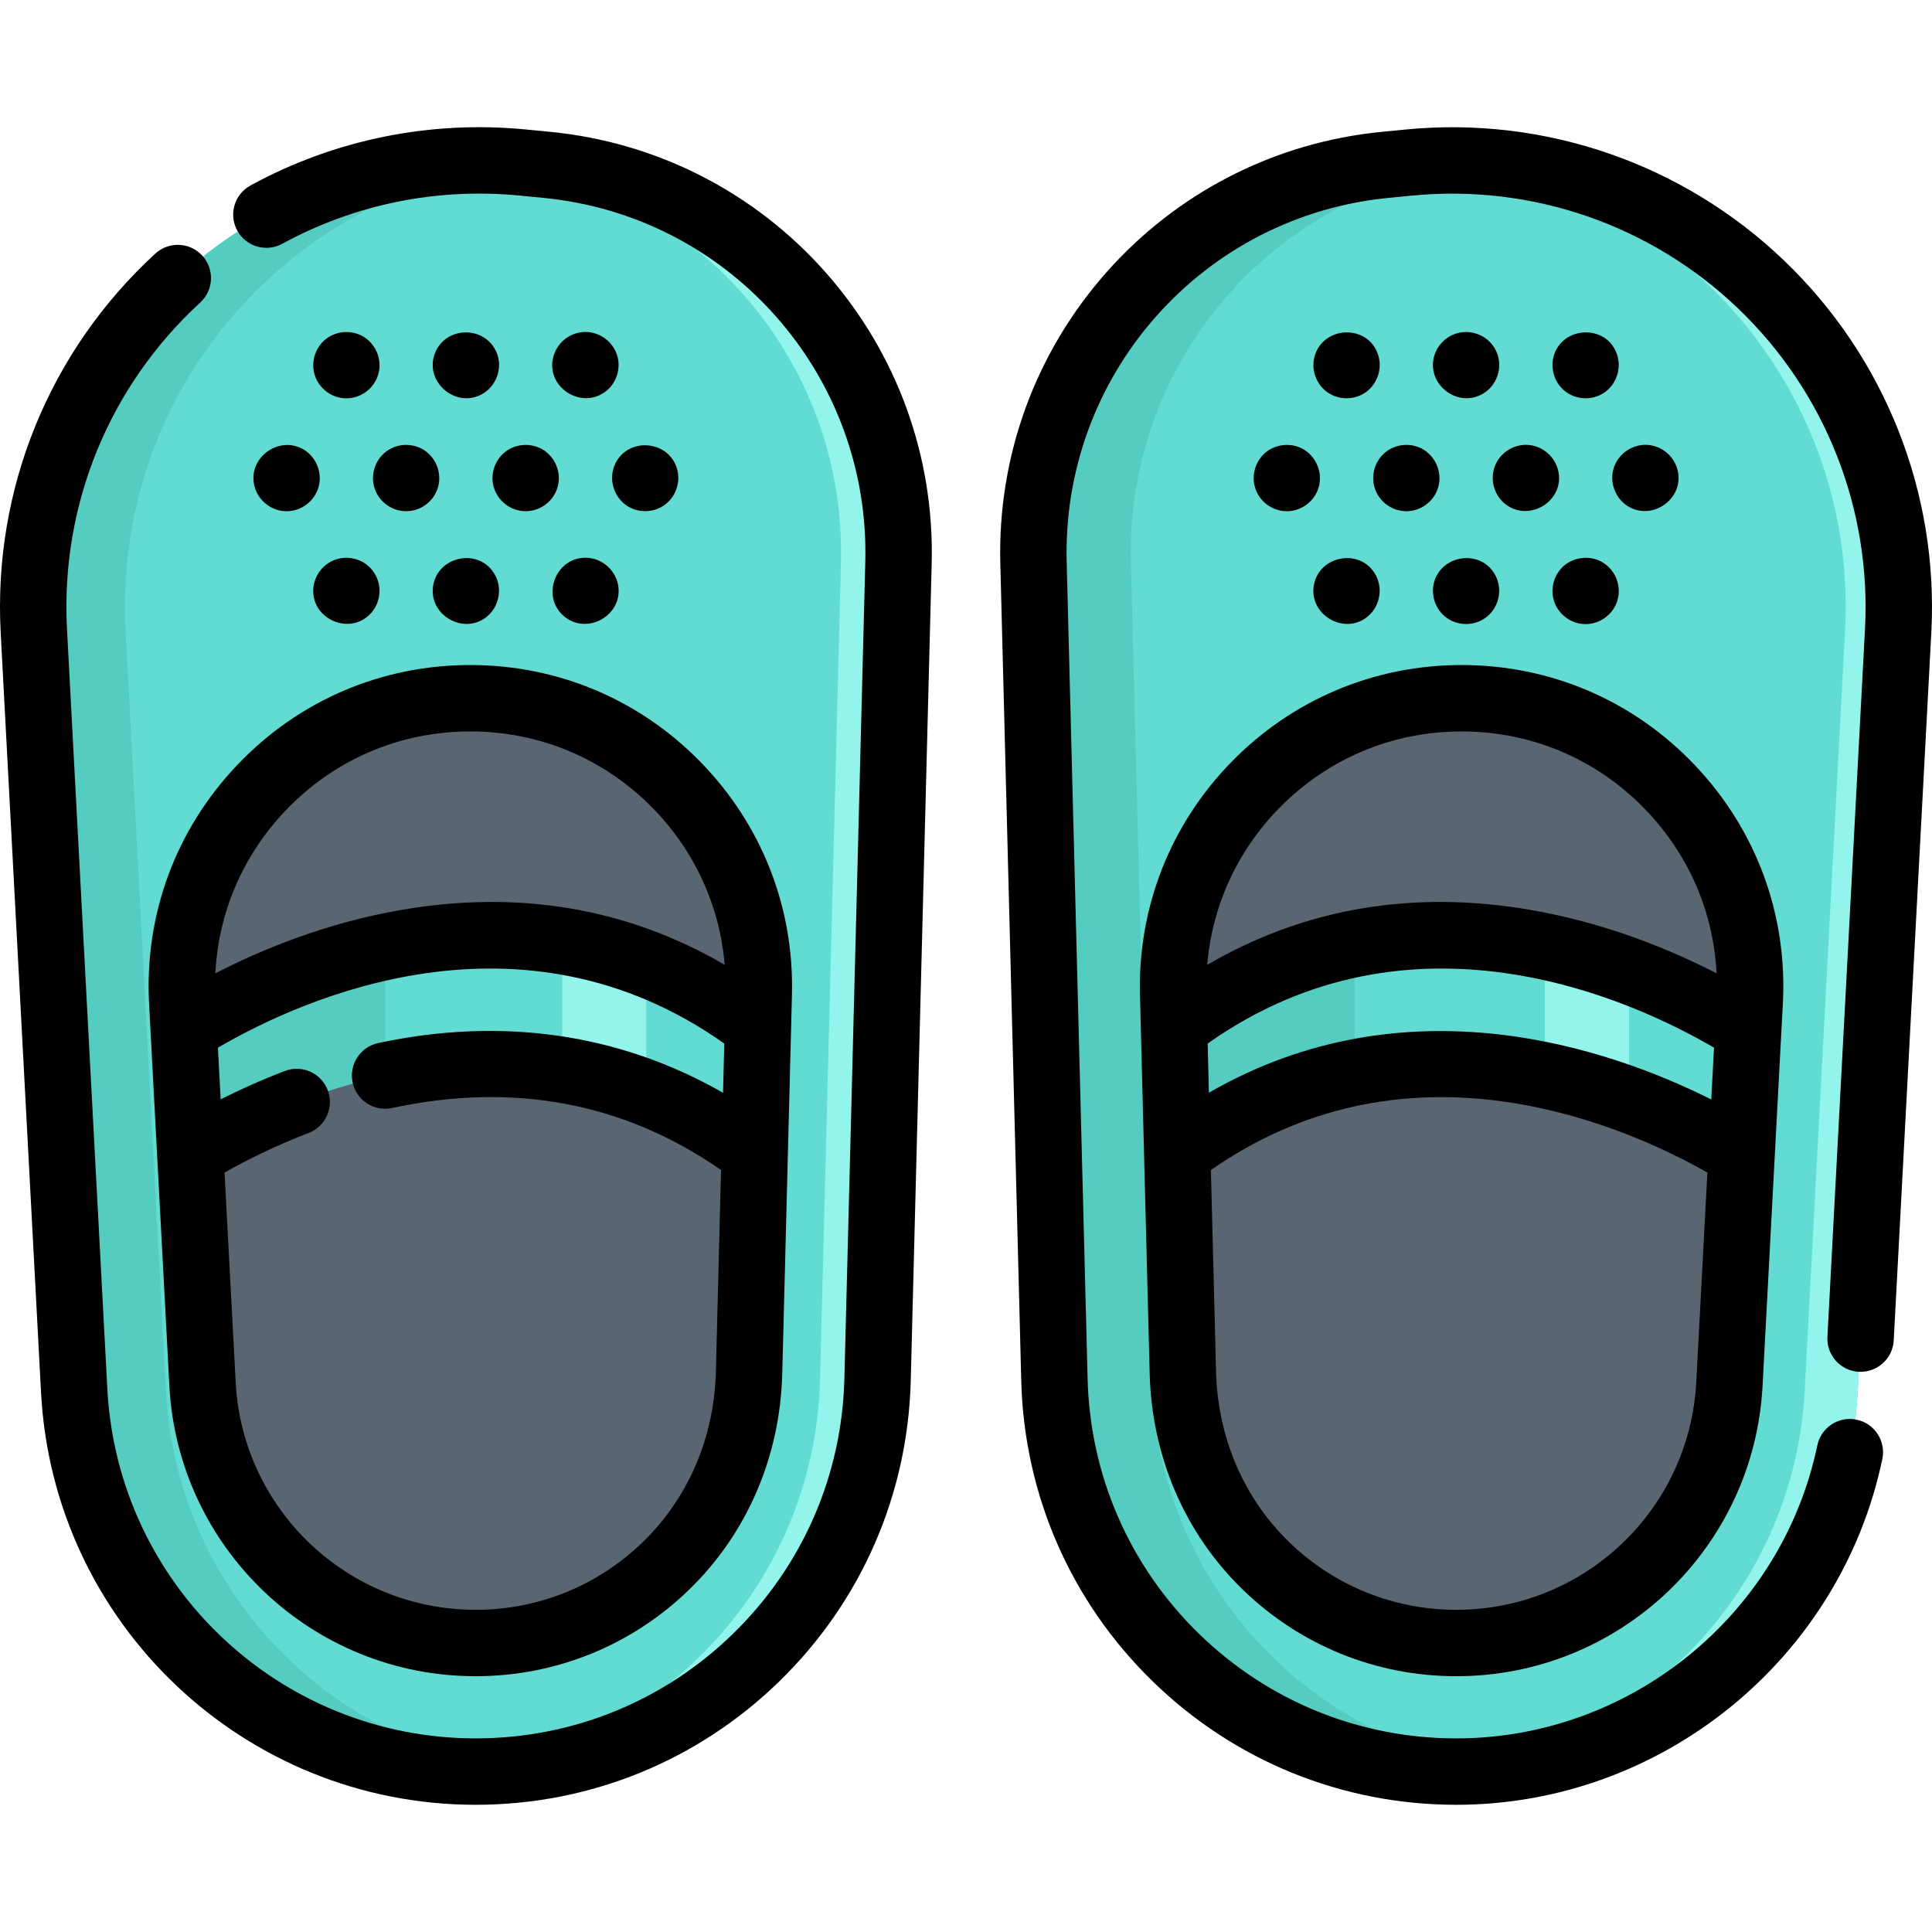 <svg xml:space="preserve" style="enable-background:new 0 0 512.001 512.001;" viewBox="0 0 512.001 512.001" y="0px" x="0px" id="Layer_1" version="1.1" xmlns:xlink="http://www.w3.org/1999/xlink" xmlns="http://www.w3.org/2000/svg">
<path d="M367.096,43.688l6.288-0.612c72.073-7.015,133.491,51.759,129.651,124.069l-10.697,201.45  c-3.003,56.567-49.747,100.894-106.393,100.894l0,0c-57.779,0-105.029-46.055-106.508-103.815l-5.545-216.587  C272.504,94.946,313.192,48.935,367.096,43.688z" style="fill:#62DCD2;"></path>
<path d="M378.015,42.726c63.648,3.776,114.444,58.462,110.942,124.42L478.26,368.597  c-2.881,54.256-46.007,97.225-99.509,100.647c2.378,0.158,4.776,0.246,7.194,0.246l0,0c56.647,0,103.389-44.327,106.393-100.893  l10.697-201.451C506.792,96.389,448.065,38.605,378.015,42.726z" style="fill:#92F4EA;"></path>
<path d="M305.246,365.674L299.7,149.087C298.313,94.946,339,48.935,392.904,43.688l4.937-0.481  c-7.955-0.865-16.134-0.942-24.457-0.131l-6.288,0.612c-53.904,5.247-94.591,51.257-93.204,105.399l5.547,216.587  c1.479,57.76,48.728,103.815,106.508,103.815l0,0c4.328,0,8.589-0.289,12.786-0.792  C347.032,462.392,306.612,419.029,305.246,365.674z" style="fill:#54CCC0;"></path>
<path d="M144.907,43.688l-6.288-0.612C66.546,36.06,5.128,94.834,8.968,167.146l10.697,201.451  c3.003,56.567,49.747,100.894,106.393,100.894l0,0c57.779,0,105.029-46.055,106.508-103.815l5.545-216.587  C239.498,94.946,198.811,48.935,144.907,43.688z" style="fill:#62DCD2;"></path>
<path d="M144.907,43.688l-6.288-0.612c-6.532-0.636-12.976-0.724-19.292-0.318  c1.343,0.086,2.69,0.187,4.041,0.318l6.288,0.612c53.904,5.247,94.591,51.257,93.204,105.399l-5.545,216.587  c-1.411,55.129-44.518,99.592-98.68,103.529c2.455,0.17,4.925,0.286,7.422,0.286l0,0c57.779,0,105.029-46.055,106.508-103.815  l5.545-216.587C239.498,94.946,198.811,48.935,144.907,43.688z" style="fill:#92F4EA;"></path>
<path d="M43.973,368.597L33.276,167.146C29.867,102.941,77.906,49.414,139.169,43.13l-0.55-0.054  C66.546,36.06,5.128,94.834,8.968,167.146l10.697,201.451c3.004,56.567,49.747,100.893,106.393,100.893l0,0  c4.139,0,8.222-0.244,12.24-0.704C87.219,463.014,46.76,421.089,43.973,368.597z" style="fill:#54CCC0;"></path>
<g>
	<path d="M385.946,435.417c-18.918,0-36.82-7.246-50.407-20.403c-13.723-13.288-21.56-31.489-22.067-51.25   l-2.568-100.312c-0.533-20.787,7.167-40.434,21.681-55.324c14.514-14.891,33.959-23.091,54.752-23.091   c21.193,0,40.895,8.469,55.48,23.847c14.582,15.377,21.994,35.501,20.87,56.665l-5.375,101.24   C456.27,405.271,424.482,435.417,385.946,435.417z" style="fill:#5A6572;"></path>
	<path d="M126.037,435.417c18.918,0,36.82-7.246,50.407-20.403c13.723-13.288,21.56-31.489,22.067-51.25   l2.568-100.312c0.533-20.787-7.167-40.434-21.681-55.324c-14.514-14.891-33.959-23.091-54.752-23.091   c-21.193,0-40.895,8.469-55.48,23.847c-14.582,15.377-21.994,35.501-20.87,56.665l5.375,101.24   C55.714,405.271,87.501,435.417,126.037,435.417z" style="fill:#5A6572;"></path>
</g>
<g>
	<path d="M200.859,272.175l-0.856,33.47c-9.514-7.144-19.157-12.388-28.73-16.107   c-7.496-2.898-14.957-4.857-22.29-6.053c-16.67-2.733-32.66-1.513-46.925,1.549c-23.474,5.044-42.256,15.098-51.63,20.835   l-1.748-33.012c8.646-5.467,28.343-16.541,53.378-21.926c14.265-3.062,30.255-4.282,46.925-1.537   c7.32,1.185,14.793,3.156,22.29,6.065C181.126,259.258,191.063,264.702,200.859,272.175z" style="fill:#62DCD2;"></path>
	<path d="M463.3,272.855l-1.748,33.012c-6.241-3.813-16.659-9.549-29.845-14.441   c-6.757-2.522-14.254-4.81-22.29-6.499c-15.274-3.238-32.531-4.317-50.445-0.704c-15.438,3.097-31.381,9.69-46.996,21.421   l-0.856-33.469c15.884-12.118,32.132-18.899,47.852-22.055c17.914-3.613,35.171-2.522,50.445,0.704   c8.036,1.701,15.532,3.989,22.29,6.499C446.219,262.707,457.364,269.113,463.3,272.855z" style="fill:#62DCD2;"></path>
</g>
<g>
	<path d="M358.973,250.12v34.103c-15.438,3.097-31.381,9.69-46.996,21.421l-0.856-33.469   C327.006,260.056,343.253,253.275,358.973,250.12z" style="fill:#54CCC0;"></path>
	<path d="M102.057,250.929v34.103c-23.474,5.044-42.256,15.098-51.63,20.835l-1.748-33.012   C57.326,267.388,77.023,256.314,102.057,250.929z" style="fill:#54CCC0;"></path>
</g>
<g>
	<path d="M431.708,257.323v34.103c-6.757-2.522-14.254-4.81-22.29-6.499v-34.103   C417.454,252.525,424.95,254.812,431.708,257.323z" style="fill:#92F4EA;"></path>
	<path d="M171.272,255.457v34.08c-7.496-2.898-14.957-4.857-22.29-6.053v-34.091   C156.303,250.577,163.776,252.548,171.272,255.457z" style="fill:#92F4EA;"></path>
</g>
<path d="M472.759,69.007c-26.791-25.638-63.327-38.284-100.229-34.687l-6.287,0.612c-28.292,2.753-54.245,15.998-73.076,37.293  c-18.831,21.295-28.802,48.672-28.073,77.088l5.547,216.587c0.773,30.243,13.131,58.528,34.795,79.644  c21.664,21.116,50.256,32.746,80.509,32.746c54.324,0,101.802-38.544,112.894-91.65c0.994-4.757-2.058-9.418-6.815-10.412  c-4.749-0.992-9.417,2.056-10.412,6.814c-9.397,44.993-49.633,77.65-95.67,77.65c-25.638,0-49.866-9.855-68.225-27.749  s-28.831-41.864-29.488-67.493l-5.547-216.587c-0.612-23.954,7.792-47.031,23.664-64.981c15.874-17.95,37.75-29.114,61.599-31.435  l6.287-0.612c31.79-3.094,63.274,7.797,86.357,29.888c23.083,22.089,35.35,53.055,33.655,84.958l-9.958,187.606  c-0.258,4.852,3.467,8.994,8.32,9.253c4.845,0.246,8.994-3.467,9.252-8.32l9.961-187.606  C513.787,130.584,499.549,94.644,472.759,69.007z"></path>
<path d="M145.759,34.932l-6.288-0.611c-25.491-2.481-50.767,2.647-73.092,14.832c-4.266,2.327-5.836,7.673-3.508,11.938  c2.326,4.266,7.671,5.836,11.938,3.508c19.218-10.489,40.989-14.902,62.957-12.764l6.288,0.611  c23.849,2.322,45.725,13.485,61.598,31.435s24.277,41.027,23.663,64.981l-5.545,216.587c-0.657,25.628-11.128,49.598-29.488,67.493  c-18.357,17.894-42.588,27.749-68.225,27.749c-51.977,0-94.851-40.657-97.607-92.561L17.753,166.679  c-1.74-32.773,11.132-64.305,35.315-86.514c3.579-3.287,3.816-8.852,0.529-12.432c-3.288-3.579-8.854-3.816-12.433-0.529  C13.1,92.978-1.838,129.575,0.181,167.612l10.697,201.451c3.252,61.248,53.844,109.226,115.179,109.226  c30.253,0,58.844-11.629,80.509-32.746c21.663-21.116,34.021-49.401,34.794-79.643l5.547-216.587  c0.729-28.417-9.242-55.794-28.073-77.088C200.004,50.93,174.051,37.685,145.759,34.932z"></path>
<path d="M302.109,263.678l2.568,100.312c0.564,22.08,9.352,42.444,24.74,57.345c15.238,14.754,35.314,22.881,56.529,22.881  c43.216,0,78.863-33.805,81.153-76.96l5.375-101.24c1.253-23.598-7.012-46.037-23.271-63.186  c-16.262-17.148-38.234-26.591-61.864-26.591c-23.187,0-44.869,9.145-61.053,25.748C310.1,218.591,301.515,240.499,302.109,263.678z   M453.506,291.373c-27.225-13.64-80.713-31.988-133.132-1.797l-0.333-13.025c54.01-38.175,111.891-11.92,134.195,1.095  L453.506,291.373z M385.946,426.618c-16.621,0-32.349-6.367-44.287-17.925c-12.056-11.675-18.943-27.711-19.391-45.154  l-1.369-53.477c23.652-16.434,50.499-22.424,79.886-17.792c22.112,3.487,40.621,12.202,51.693,18.467l-2.952,55.585  C447.732,400.133,419.804,426.618,385.946,426.618z M387.337,193.835c18.754,0,36.19,7.494,49.096,21.102  c11.254,11.869,17.678,26.932,18.478,43.013c-12.224-6.303-29.27-13.348-49.201-16.796c-31.192-5.398-59.972-0.506-85.781,14.539  c1.305-15.569,7.882-30.062,18.957-41.423C351.729,201.092,368.936,193.835,387.337,193.835z"></path>
<path d="M62.782,202.829c-16.26,17.148-24.524,39.587-23.271,63.186l5.375,101.24c2.29,43.155,37.937,76.96,81.153,76.96  c21.215,0,41.29-8.126,56.527-22.881c15.389-14.9,24.176-35.266,24.743-57.345l2.567-100.312  c0.595-23.179-7.991-45.087-24.175-61.69c-16.185-16.605-37.866-25.748-61.053-25.748  C101.015,176.238,79.044,185.682,62.782,202.829z M170.324,408.693c-11.937,11.559-27.665,17.925-44.286,17.925  c-33.858,0-61.785-26.485-63.58-60.296l-2.952-55.584c5.624-3.18,13.208-7.014,22.265-10.482c4.538-1.737,6.808-6.825,5.069-11.363  c-1.737-4.538-6.819-6.808-11.364-5.07c-6.364,2.438-12.076,5.042-17,7.523l-0.727-13.701  c22.304-13.016,80.186-39.268,134.195-1.093l-0.334,13.049c-27.318-15.655-58.598-20.225-91.402-13.173  c-4.751,1.022-7.774,5.7-6.753,10.451c1.021,4.751,5.703,7.774,10.45,6.753c32.231-6.929,61.537-1.394,87.18,16.432l-1.369,53.476  C189.268,380.983,182.382,397.018,170.324,408.693z M124.646,193.835c18.402,0,35.608,7.257,48.452,20.434  c11.074,11.361,17.652,25.855,18.957,41.423c-25.807-15.043-54.585-19.935-85.781-14.539c-19.932,3.449-36.977,10.493-49.201,16.796  c0.8-16.08,7.224-31.143,18.478-43.012C88.457,201.329,105.892,193.835,124.646,193.835z"></path>
<path d="M96.681,89.447c-3.084-2.035-7.244-1.938-10.195,0.306c-3.081,2.344-4.297,6.563-2.894,10.179  c1.305,3.36,4.598,5.633,8.208,5.632c3.759-0.001,7.161-2.479,8.342-6.039C101.386,95.783,99.921,91.66,96.681,89.447z"></path>
<path d="M131.594,93.401c-3.024-7.147-13.505-7.07-16.326,0.201c-2.933,7.556,5.521,14.783,12.536,10.821  C131.603,102.278,133.293,97.436,131.594,93.401z"></path>
<path d="M163.269,93.401c-1.492-3.525-5.149-5.772-8.986-5.387c-3.826,0.384-6.987,3.27-7.767,7.031  c-1.554,7.503,7.08,13.225,13.437,9.088C163.448,101.857,164.893,97.257,163.269,93.401z"></path>
<path d="M99.11,151.717c-2.15-3.271-6.369-4.683-10.071-3.468c-3.492,1.146-5.938,4.458-6.03,8.133  c-0.192,7.76,9.493,11.939,15.01,6.433C100.943,159.899,101.432,155.152,99.11,151.717z"></path>
<path d="M130.785,151.717c-4.282-6.512-14.647-4.25-15.98,3.372c-1.378,7.874,8.085,13.373,14.245,8.307  C132.482,160.576,133.285,155.415,130.785,151.717z"></path>
<path d="M155.151,147.799c-8.007,0-11.822,10.335-5.691,15.511c6.18,5.217,15.843-0.374,14.333-8.34  C163.017,150.874,159.327,147.799,155.151,147.799z"></path>
<path d="M80.843,119.362c-6.656-4.392-15.516,1.971-13.36,9.668c1.014,3.617,4.287,6.258,8.047,6.441  c3.755,0.183,7.272-2.125,8.628-5.622C85.646,126.02,84.213,121.663,80.843,119.362z"></path>
<path d="M112.518,119.362c-3.084-2.035-7.244-1.938-10.195,0.306c-3.017,2.296-4.258,6.402-2.972,9.979  c1.221,3.396,4.464,5.737,8.07,5.828c3.605,0.09,6.952-2.108,8.334-5.426C117.363,126.195,115.941,121.699,112.518,119.362z"></path>
<path d="M166.095,134.003c2.974,1.958,6.902,1.944,9.845-0.059c3.201-2.179,4.609-6.347,3.389-10.021  c-2.415-7.28-12.745-8.05-16.2-1.193C161.144,126.672,162.475,131.525,166.095,134.003z"></path>
<path d="M144.193,119.362c-3.19-2.105-7.51-1.915-10.466,0.522c-2.713,2.236-3.874,5.984-2.835,9.353  c1.109,3.599,4.438,6.144,8.206,6.239c3.758,0.095,7.222-2.301,8.491-5.828C148.95,125.86,147.495,121.617,144.193,119.362z"></path>
<path d="M364.976,93.401c-2.862-7.168-13.32-6.997-16.248,0c-1.506,3.6-0.359,7.92,2.723,10.31c2.841,2.203,6.829,2.445,9.922,0.607  C365.055,102.13,366.65,97.354,364.976,93.401z"></path>
<path d="M396.651,93.401c-1.269-3.179-4.468-5.301-7.861-5.415c-3.854-0.129-7.397,2.371-8.606,6.023  c-2.479,7.487,5.826,14.281,12.685,10.405C396.664,102.27,398.359,97.435,396.651,93.401z"></path>
<path d="M428.326,93.401c-2.858-7.156-13.334-7.013-16.248,0c-1.498,3.605-0.364,7.916,2.723,10.31  c2.838,2.2,6.835,2.451,9.922,0.607C428.401,102.122,430.002,97.36,428.326,93.401z"></path>
<path d="M364.168,151.717c-4.236-6.419-14.444-4.338-15.944,3.167c-1.601,8.012,8.156,13.714,14.347,8.401  C365.901,160.43,366.627,155.368,364.168,151.717z"></path>
<path d="M395.843,151.717c-4.163-6.308-14.17-4.422-15.876,2.893c-0.852,3.653,0.797,7.623,4.041,9.536  c3.163,1.865,7.207,1.585,10.062-0.721C397.546,160.619,398.344,155.43,395.843,151.717z"></path>
<path d="M425.089,149.289c-3.095-2.113-7.357-1.899-10.299,0.378c-2.826,2.187-4.031,6.024-3.01,9.44  c1.026,3.438,4.12,5.956,7.698,6.259c3.836,0.324,7.526-1.997,8.923-5.572C429.88,156.006,428.495,151.532,425.089,149.289z"></path>
<path d="M345.902,119.362c-3.163-2.133-7.532-1.898-10.467,0.522c-3.014,2.485-4.047,6.789-2.455,10.362  c1.462,3.282,4.867,5.408,8.472,5.224c3.504-0.179,6.612-2.478,7.824-5.762C350.671,125.924,349.212,121.622,345.902,119.362z"></path>
<path d="M377.577,119.362c-3.217-2.169-7.661-1.885-10.6,0.631c-2.815,2.411-3.816,6.436-2.473,9.884  c1.303,3.346,4.598,5.597,8.193,5.603c3.589,0.006,6.89-2.271,8.192-5.603C382.381,126.056,380.944,121.662,377.577,119.362z"></path>
<path d="M431.154,134.003c6.733,4.432,15.675-2.109,13.302-9.875c-1.032-3.377-4.037-5.84-7.549-6.2  c-3.741-0.384-7.379,1.771-8.902,5.191C426.275,127,427.665,131.621,431.154,134.003z"></path>
<path d="M404.371,117.884c-3.597,0-6.914,2.276-8.205,5.632c-1.398,3.636-0.19,7.889,2.945,10.217  c6.287,4.669,15.478-0.996,13.883-8.775C412.161,120.905,408.517,117.884,404.371,117.884z"></path>
<g>
</g>
<g>
</g>
<g>
</g>
<g>
</g>
<g>
</g>
<g>
</g>
<g>
</g>
<g>
</g>
<g>
</g>
<g>
</g>
<g>
</g>
<g>
</g>
<g>
</g>
<g>
</g>
<g>
</g>
</svg>
